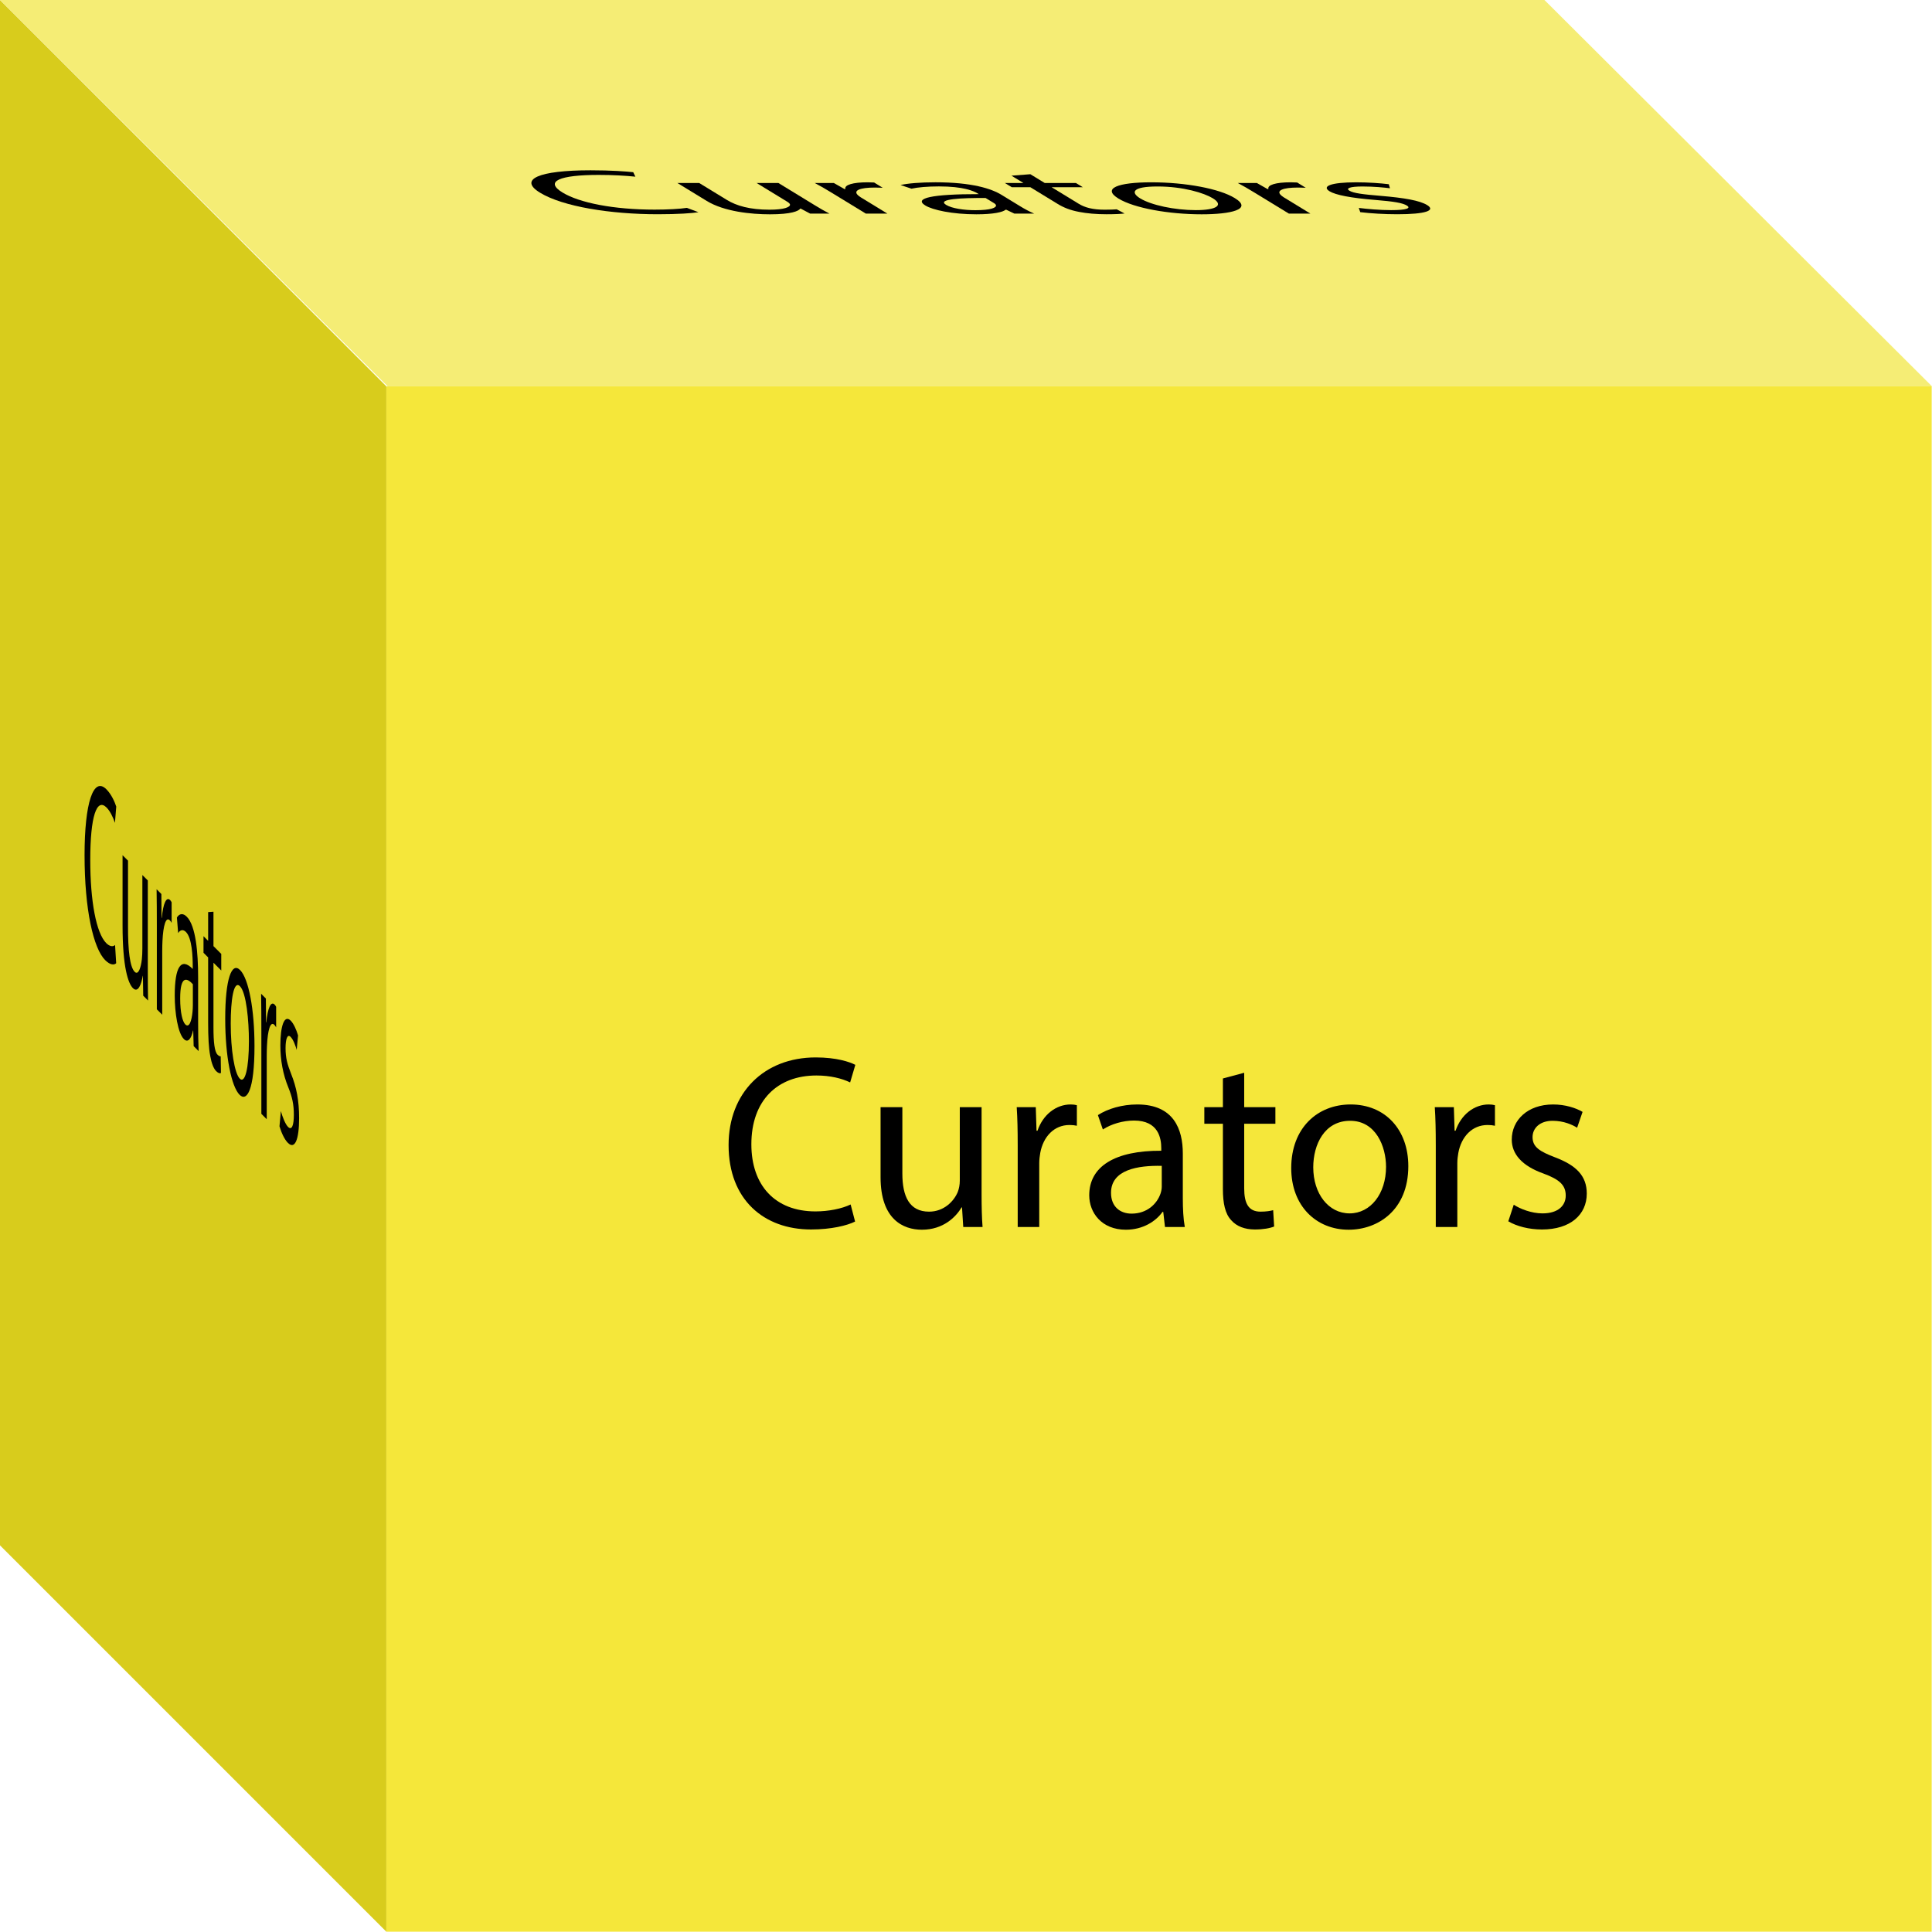 <!-- Generator: Adobe Illustrator 16.0.0, SVG Export Plug-In . SVG Version: 6.00 Build 0) --><svg xmlns="http://www.w3.org/2000/svg" xmlns:xlink="http://www.w3.org/1999/xlink" version="1.1" id="curators" x="0px" y="0px" width="374.64px" height="374.579px" viewBox="0 0 374.64 374.579" xml:space="preserve"><rect x="74.916" y="74.916" fill="#F5E73A" width="299.664" height="299.664"/><g><rect x="74.774" y="74.939" fill="none" width="299.622" height="297.996"/><path d="M165.812,236.875c-1.536,0.769-4.608,1.536-8.544,1.536c-9.121,0-15.985-5.76-15.985-16.369 c0-10.129,6.864-16.994,16.897-16.994c4.032,0,6.576,0.865,7.681,1.44l-1.009,3.408c-1.584-0.768-3.84-1.344-6.528-1.344 c-7.585,0-12.625,4.849-12.625,13.345c0,7.921,4.561,13.01,12.433,13.01c2.545,0,5.137-0.528,6.817-1.344L165.812,236.875z"/><path d="M190.341,231.595c0,2.4,0.048,4.512,0.191,6.336h-3.744l-0.24-3.792h-0.096c-1.104,1.872-3.553,4.32-7.681,4.32 c-3.648,0-8.017-2.017-8.017-10.177v-13.585h4.225v12.865c0,4.416,1.344,7.393,5.185,7.393c2.832,0,4.8-1.968,5.568-3.841 c0.239-0.623,0.384-1.392,0.384-2.16v-14.257h4.225V231.595z"/><path d="M197.346,221.946c0-2.736-0.048-5.089-0.191-7.249h3.696l0.144,4.56h0.192c1.056-3.119,3.601-5.088,6.433-5.088 c0.479,0,0.816,0.049,1.2,0.145v3.984c-0.433-0.096-0.864-0.145-1.44-0.145c-2.977,0-5.088,2.256-5.664,5.425 c-0.097,0.575-0.192,1.248-0.192,1.968v12.385h-4.177V221.946z"/><path d="M225.906,237.931l-0.336-2.928h-0.144c-1.296,1.824-3.793,3.456-7.104,3.456c-4.705,0-7.105-3.312-7.105-6.673 c0-5.616,4.993-8.688,13.97-8.641v-0.479c0-1.921-0.528-5.376-5.28-5.376c-2.16,0-4.417,0.672-6.049,1.728l-0.96-2.784 c1.92-1.248,4.704-2.064,7.633-2.064c7.104,0,8.833,4.849,8.833,9.505v8.688c0,2.017,0.096,3.984,0.384,5.568H225.906z M225.282,226.074c-4.608-0.097-9.841,0.72-9.841,5.232c0,2.736,1.824,4.032,3.984,4.032c3.024,0,4.944-1.92,5.616-3.889 c0.145-0.432,0.24-0.912,0.24-1.344V226.074z"/><path d="M241.266,208.024v6.673h6.049v3.216h-6.049v12.529c0,2.881,0.816,4.513,3.168,4.513c1.104,0,1.921-0.144,2.448-0.288 l0.192,3.168c-0.816,0.336-2.112,0.576-3.744,0.576c-1.969,0-3.553-0.624-4.561-1.775c-1.2-1.249-1.632-3.312-1.632-6.049v-12.674 h-3.601v-3.216h3.601v-5.568L241.266,208.024z"/><path d="M273.091,226.122c0,8.593-5.953,12.337-11.569,12.337c-6.288,0-11.137-4.608-11.137-11.952 c0-7.777,5.088-12.338,11.521-12.338C268.578,214.169,273.091,219.018,273.091,226.122z M254.657,226.362 c0,5.088,2.928,8.929,7.057,8.929c4.032,0,7.057-3.792,7.057-9.024c0-3.938-1.969-8.93-6.961-8.93S254.657,221.946,254.657,226.362 z"/><path d="M278.416,221.946c0-2.736-0.048-5.089-0.191-7.249h3.696l0.144,4.56h0.192c1.056-3.119,3.601-5.088,6.433-5.088 c0.479,0,0.816,0.049,1.2,0.145v3.984c-0.433-0.096-0.864-0.145-1.44-0.145c-2.977,0-5.088,2.256-5.664,5.425 c-0.097,0.575-0.192,1.248-0.192,1.968v12.385h-4.177V221.946z"/><path d="M293.536,233.61c1.248,0.816,3.456,1.681,5.568,1.681c3.072,0,4.512-1.536,4.512-3.456c0-2.017-1.2-3.121-4.32-4.272 c-4.176-1.488-6.145-3.792-6.145-6.577c0-3.744,3.024-6.816,8.017-6.816c2.353,0,4.417,0.672,5.713,1.44l-1.056,3.072 c-0.912-0.576-2.593-1.345-4.753-1.345c-2.496,0-3.889,1.44-3.889,3.169c0,1.92,1.393,2.784,4.417,3.937 c4.032,1.535,6.097,3.552,6.097,7.008c0,4.08-3.169,6.961-8.689,6.961c-2.544,0-4.896-0.624-6.528-1.584L293.536,233.61z"/></g><polygon fill="#D8CC1C" points="74.916,374.579 0,299.663 0,0 74.916,74.916 "/><g><polygon fill="none" points="74.363,374.675 0,300.312 0,2.315 74.363,76.681 "/><path d="M22.529,186.781c-0.384,0.384-1.152,0.384-2.136-0.6c-2.28-2.28-3.995-9.756-3.995-20.365 c0-10.129,1.715-15.278,4.224-12.77c1.007,1.007,1.644,2.508,1.919,3.359l-0.252,3.156c-0.396-1.165-0.96-2.305-1.632-2.977 c-1.896-1.896-3.155,1.693-3.155,10.19c0,7.921,1.14,14.148,3.107,16.116c0.636,0.636,1.283,0.755,1.703,0.359L22.529,186.781z"/><path d="M28.661,187.632c0,2.4,0.013,4.525,0.048,6.385l-0.936-0.936l-0.06-3.852l-0.024-0.024c-0.276,1.596-0.888,3.433-1.92,2.4 c-0.912-0.912-2.004-4.021-2.004-12.181v-13.586l1.056,1.056v12.865c0,4.417,0.337,7.729,1.297,8.689 c0.707,0.707,1.199-0.769,1.391-2.449c0.061-0.563,0.097-1.296,0.097-2.063v-14.258l1.056,1.056V187.632z"/><path d="M30.413,179.735c0-2.736-0.012-5.1-0.047-7.296l0.924,0.924l0.036,4.597l0.047,0.047c0.265-2.855,0.9-4.188,1.608-3.479 c0.12,0.12,0.204,0.252,0.3,0.443v3.984c-0.107-0.203-0.216-0.359-0.359-0.503c-0.745-0.745-1.272,0.983-1.416,4.008 c-0.024,0.552-0.048,1.2-0.048,1.921v12.385l-1.045-1.045V179.735z"/><path d="M37.553,202.86l-0.084-3.012l-0.036-0.037c-0.323,1.502-0.948,2.509-1.775,1.682c-1.176-1.176-1.775-5.088-1.775-8.448 c0-5.616,1.247-7.441,3.491-5.149v-0.48c0-1.92-0.132-5.508-1.32-6.696c-0.539-0.539-1.104-0.432-1.511,0.218l-0.24-3.025 c0.479-0.769,1.176-0.888,1.907-0.156c1.775,1.775,2.208,7.057,2.208,11.713v8.688c0,2.017,0.024,4.009,0.096,5.664L37.553,202.86z M37.397,190.849c-1.152-1.249-2.46-1.74-2.46,2.771c0,2.736,0.455,4.488,0.995,5.028c0.757,0.757,1.236-0.685,1.404-2.484 c0.036-0.396,0.061-0.852,0.061-1.283V190.849z"/><path d="M41.394,176.795v6.672l1.511,1.511v3.217l-1.511-1.511v12.529c0,2.88,0.204,4.716,0.792,5.304 c0.275,0.275,0.479,0.336,0.611,0.323l0.048,3.217c-0.204,0.132-0.527,0.049-0.936-0.359c-0.492-0.492-0.888-1.512-1.14-2.916 c-0.301-1.549-0.408-3.721-0.408-6.457v-12.673l-0.899-0.899v-3.217l0.899,0.899v-5.568L41.394,176.795z"/><path d="M49.349,202.848c0,8.593-1.488,10.849-2.892,9.445c-1.572-1.572-2.784-7.393-2.784-14.737c0-7.776,1.272-11.064,2.88-9.457 C48.221,189.767,49.349,195.743,49.349,202.848z M44.741,198.479c0,5.089,0.731,9.66,1.764,10.693 c1.008,1.008,1.764-2.029,1.764-7.262c0-3.937-0.492-9.421-1.739-10.668C45.281,189.995,44.741,194.063,44.741,198.479z"/><path d="M50.681,200.003c0-2.736-0.012-5.1-0.048-7.297l0.924,0.924l0.036,4.597l0.048,0.048c0.265-2.855,0.9-4.188,1.608-3.479 c0.119,0.119,0.204,0.252,0.3,0.443v3.984c-0.108-0.204-0.217-0.36-0.36-0.504c-0.744-0.744-1.271,0.984-1.415,4.009 c-0.024,0.552-0.049,1.199-0.049,1.92v12.385l-1.044-1.044V200.003z"/><path d="M54.461,215.448c0.312,1.129,0.863,2.543,1.392,3.072c0.768,0.768,1.128-0.408,1.128-2.329c0-2.016-0.3-3.42-1.08-5.353 c-1.044-2.531-1.535-5.327-1.535-8.111c0-3.744,0.756-6.061,2.003-4.813c0.588,0.588,1.104,1.776,1.428,2.867l-0.264,2.809 c-0.228-0.804-0.647-1.991-1.188-2.531c-0.624-0.624-0.973,0.468-0.973,2.195c0,1.921,0.349,3.133,1.104,5.041 c1.008,2.544,1.524,5.077,1.524,8.533c0,4.08-0.793,6.168-2.172,4.789c-0.637-0.637-1.225-1.849-1.632-3.216L54.461,215.448z"/></g><polygon fill="#F5ED75" points="374.64,74.916 75.181,74.916 0.03,0 299.489,0 "/><g id="_x33__choses_11_"><polygon fill="none" points="373.618,74.875 72.784,74.875 -0.163,0.708 300.667,0.708 "/><path d="M135.444,41.152c-1.215,0.197-3.967,0.393-7.902,0.393c-9.121,0-18.393-1.472-22.828-4.182 c-4.232-2.587-0.237-4.341,9.795-4.341c4.033,0,6.939,0.221,8.283,0.369l0.416,0.87c-1.904-0.196-4.401-0.343-7.09-0.343 c-7.584,0-10.599,1.239-7.047,3.409c3.311,2.023,9.997,3.323,17.869,3.323c2.545,0,4.916-0.135,6.256-0.343L135.444,41.152z"/><path d="M158.005,39.804c1.004,0.613,1.934,1.153,2.841,1.619h-3.745l-1.824-0.969h-0.096c-0.322,0.479-1.747,1.104-5.875,1.104 c-3.648,0-8.859-0.515-12.271-2.6l-5.678-3.47h4.225l5.377,3.286c1.846,1.128,4.434,1.889,8.274,1.889 c2.832,0,3.979-0.503,3.964-0.981c-0.021-0.16-0.197-0.355-0.52-0.552l-5.959-3.642h4.225L158.005,39.804z"/><path d="M161.218,37.339c-1.143-0.699-2.174-1.3-3.222-1.852h3.696l2.051,1.165h0.191c-0.247-0.797,1.474-1.3,4.306-1.3 c0.48,0,0.836,0.012,1.261,0.037l1.665,1.018c-0.472-0.024-0.923-0.037-1.499-0.037c-2.977,0-4.146,0.576-3.398,1.386 c0.146,0.147,0.33,0.319,0.631,0.503l5.176,3.164h-4.176L161.218,37.339z"/><path d="M196.7,41.422l-1.561-0.748h-0.145c-0.533,0.466-2.347,0.883-5.659,0.883c-4.704,0-8.489-0.846-9.894-1.705 c-2.347-1.435,1.361-2.219,10.358-2.207l-0.2-0.123c-0.803-0.491-2.776-1.374-7.529-1.374c-2.16,0-4.135,0.171-5.325,0.441 l-2.123-0.711c1.398-0.319,3.841-0.528,6.769-0.528c7.105,0,10.859,1.239,12.806,2.428l3.632,2.22 c0.842,0.515,1.762,1.018,2.711,1.422H196.7z M191.121,38.394c-4.648-0.024-9.54,0.184-7.655,1.336 c1.145,0.699,3.511,1.03,5.671,1.03c3.024,0,4.142-0.49,3.99-0.994c-0.035-0.11-0.141-0.233-0.321-0.343L191.121,38.394z"/><path d="M199.8,33.783l2.789,1.705h6.048l1.344,0.821h-6.048l5.236,3.201c1.205,0.736,2.702,1.153,5.055,1.153 c1.104,0,1.86-0.037,2.328-0.073l1.516,0.809c-0.676,0.085-1.871,0.147-3.504,0.147c-1.968,0-3.812-0.159-5.303-0.454 c-1.721-0.319-3.016-0.846-4.16-1.545l-5.297-3.238h-3.601l-1.344-0.821h3.601l-2.327-1.423L199.8,33.783z"/><path d="M239.429,38.406c3.592,2.195-0.796,3.151-6.412,3.151c-6.289,0-13.064-1.177-16.134-3.054 c-3.25-1.986-0.067-3.151,6.365-3.151C229.921,35.352,236.459,36.591,239.429,38.406z M221.095,38.467 c2.127,1.3,6.66,2.281,10.789,2.281c4.032,0,5.472-0.969,3.284-2.306c-1.645-1.005-5.7-2.281-10.692-2.281 S219.249,37.339,221.095,38.467z"/><path d="M243.249,37.339c-1.143-0.699-2.174-1.3-3.222-1.852h3.696l2.051,1.165h0.191c-0.248-0.797,1.474-1.3,4.306-1.3 c0.48,0,0.836,0.012,1.261,0.037l1.665,1.018c-0.472-0.024-0.924-0.037-1.5-0.037c-2.976,0-4.146,0.576-3.397,1.386 c0.145,0.147,0.329,0.319,0.63,0.503l5.177,3.164h-4.176L243.249,37.339z"/><path d="M263.484,40.319c1.589,0.208,4.158,0.429,6.271,0.429c3.072,0,3.87-0.393,3.068-0.883 c-0.843-0.515-2.505-0.797-6.106-1.091c-4.798-0.38-7.729-0.969-8.894-1.68c-1.564-0.956,0.176-1.741,5.168-1.741 c2.352,0,4.697,0.172,6.314,0.368l0.229,0.785c-1.153-0.147-3.154-0.344-5.314-0.344c-2.496,0-3.286,0.368-2.564,0.81 c0.803,0.49,2.557,0.711,6.062,1.005c4.675,0.393,7.581,0.908,9.025,1.79c1.706,1.042-0.259,1.778-5.779,1.778 c-2.544,0-5.157-0.159-7.19-0.405L263.484,40.319z"/></g></svg>
